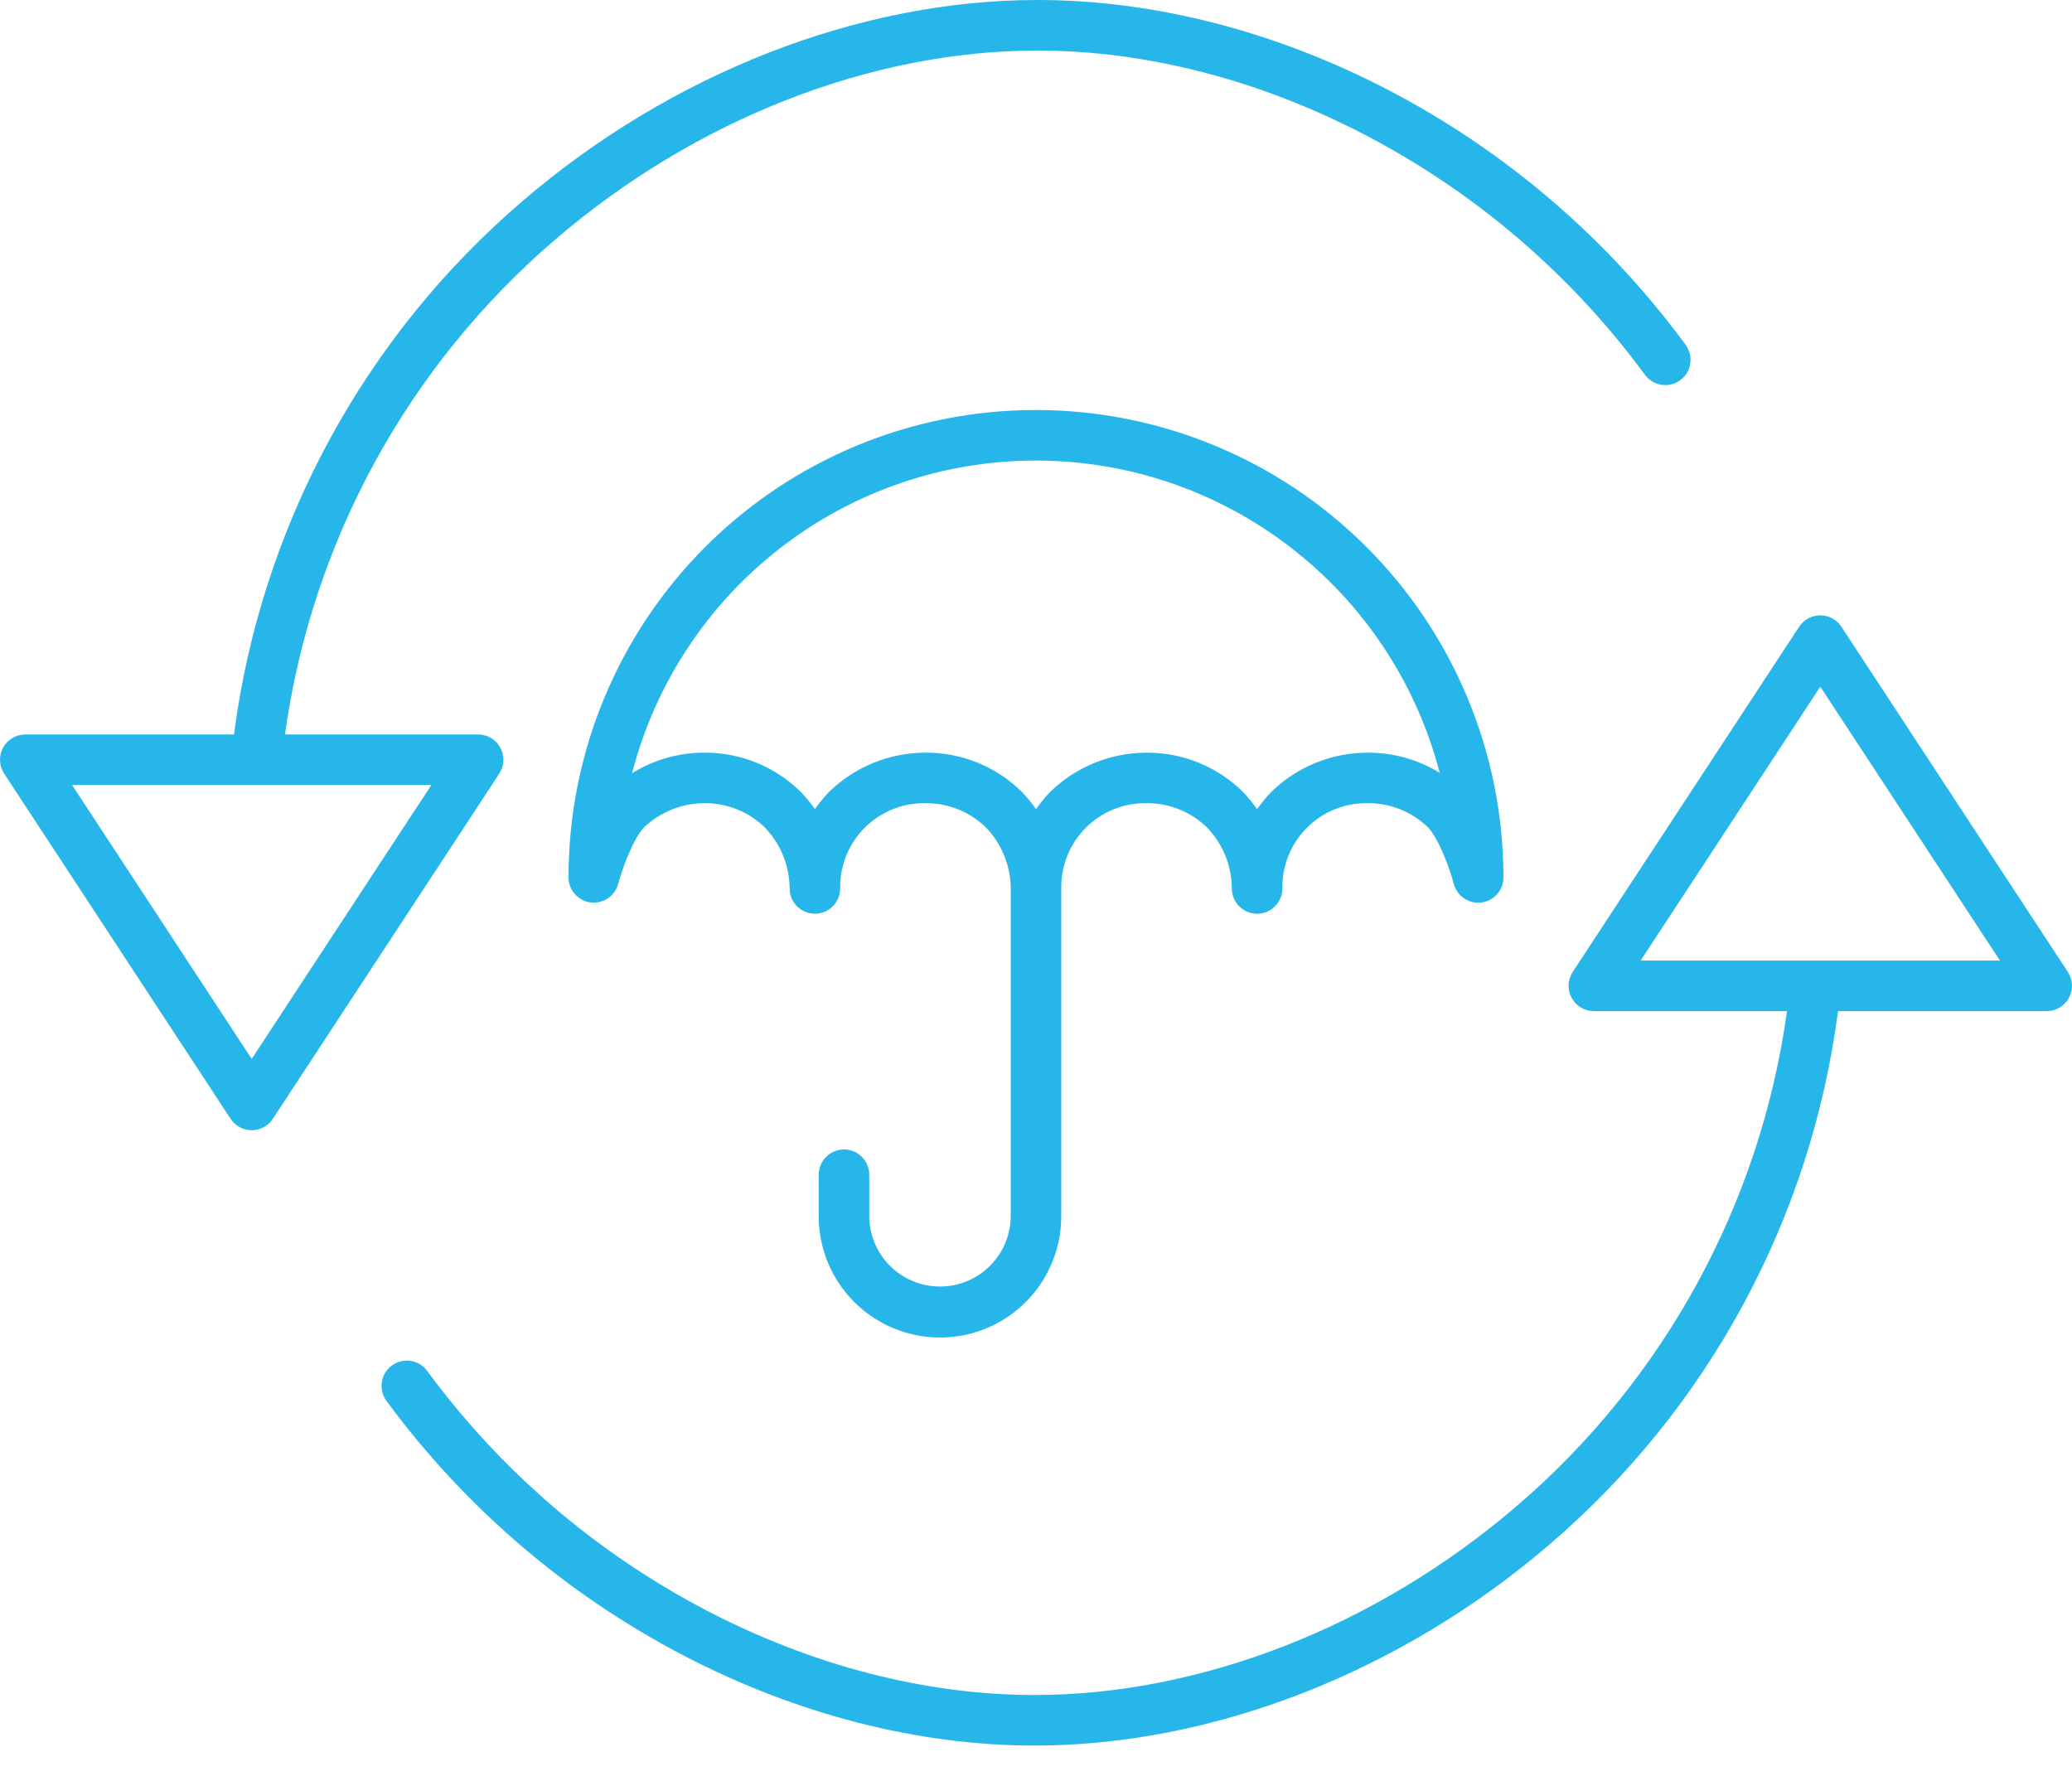 <svg width="63" height="54" viewBox="0 0 63 54" fill="none" xmlns="http://www.w3.org/2000/svg">
<path d="M55.989 19.058C55.919 18.951 55.824 18.864 55.712 18.803C55.6 18.742 55.474 18.711 55.347 18.711C55.219 18.711 55.094 18.742 54.982 18.803C54.869 18.864 54.774 18.951 54.704 19.058L47.819 29.555C47.743 29.671 47.7 29.806 47.694 29.944C47.688 30.083 47.72 30.22 47.786 30.342C47.852 30.464 47.949 30.566 48.068 30.637C48.187 30.708 48.323 30.745 48.462 30.745H54.335C53.525 36.605 50.595 41.964 46.1 45.809C41.851 49.452 36.513 51.541 31.455 51.541C28.157 51.541 24.708 50.652 21.482 48.97C18.131 47.221 15.225 44.728 12.986 41.683C12.865 41.52 12.685 41.411 12.484 41.381C12.283 41.351 12.079 41.401 11.915 41.521C11.751 41.641 11.642 41.821 11.61 42.021C11.578 42.222 11.627 42.426 11.746 42.591C14.125 45.826 17.212 48.474 20.771 50.333C24.216 52.129 27.91 53.078 31.455 53.078C36.874 53.078 42.577 50.854 47.1 46.975C51.936 42.839 55.066 37.056 55.885 30.745H62.232C62.37 30.745 62.506 30.708 62.625 30.637C62.744 30.566 62.842 30.464 62.908 30.342C62.974 30.22 63.005 30.083 62.999 29.944C62.993 29.806 62.95 29.671 62.874 29.555L55.989 19.058ZM49.884 29.209L55.347 20.88L60.809 29.208L49.884 29.209Z" fill="#27B6EA"/>
<path d="M15.214 22.736C15.148 22.614 15.051 22.512 14.932 22.442C14.813 22.37 14.677 22.333 14.538 22.333H8.665C9.475 16.473 12.405 11.114 16.9 7.269C21.149 3.626 26.487 1.537 31.545 1.537C34.843 1.537 38.292 2.426 41.518 4.108C44.869 5.857 47.775 8.35 50.014 11.395C50.134 11.559 50.315 11.669 50.517 11.7C50.718 11.732 50.923 11.681 51.088 11.561C51.252 11.441 51.362 11.26 51.393 11.058C51.424 10.857 51.374 10.651 51.254 10.487C48.875 7.252 45.788 4.604 42.229 2.745C38.784 0.949 35.09 0 31.545 0C26.126 0 20.424 2.224 15.9 6.103C11.064 10.239 7.934 16.022 7.115 22.333H0.768C0.63 22.333 0.494 22.37 0.375 22.442C0.256 22.512 0.158 22.614 0.092 22.736C0.026 22.858 -0.005 22.996 0.001 23.134C0.007 23.273 0.05 23.407 0.126 23.523L7.011 34.02C7.081 34.127 7.176 34.215 7.288 34.275C7.4 34.336 7.526 34.367 7.653 34.367C7.781 34.367 7.906 34.336 8.018 34.275C8.131 34.215 8.226 34.127 8.296 34.02L15.181 23.523C15.257 23.407 15.3 23.273 15.306 23.134C15.312 22.996 15.28 22.858 15.214 22.736ZM7.653 32.199L2.191 23.87H13.116L7.653 32.199Z" fill="#27B6EA"/>
<path d="M25.662 34.952C25.458 34.952 25.263 35.033 25.119 35.177C24.974 35.321 24.893 35.517 24.893 35.72V36.926C24.886 37.415 24.976 37.9 25.157 38.354C25.339 38.808 25.61 39.222 25.953 39.57C26.296 39.919 26.705 40.196 27.156 40.385C27.607 40.574 28.092 40.671 28.581 40.671C29.07 40.671 29.554 40.574 30.005 40.385C30.456 40.196 30.866 39.919 31.209 39.57C31.552 39.222 31.822 38.808 32.004 38.354C32.186 37.9 32.276 37.415 32.268 36.926V27.016C32.262 26.673 32.325 26.333 32.454 26.016C32.582 25.698 32.773 25.41 33.016 25.168C33.258 24.926 33.547 24.735 33.864 24.607C34.182 24.479 34.522 24.417 34.865 24.423H34.877C35.559 24.421 36.214 24.687 36.702 25.163C37.181 25.662 37.45 26.325 37.454 27.016C37.454 27.22 37.535 27.415 37.679 27.559C37.823 27.703 38.019 27.784 38.222 27.784C38.426 27.784 38.622 27.703 38.766 27.559C38.91 27.415 38.991 27.22 38.991 27.016C38.985 26.674 39.048 26.333 39.176 26.016C39.305 25.698 39.496 25.41 39.738 25.168C39.981 24.926 40.269 24.735 40.587 24.607C40.905 24.479 41.245 24.417 41.587 24.423H41.6C42.281 24.421 42.936 24.687 43.424 25.162C43.756 25.525 44.077 26.403 44.202 26.875C44.249 27.056 44.361 27.213 44.516 27.317C44.671 27.422 44.858 27.466 45.043 27.442C45.229 27.418 45.399 27.328 45.522 27.187C45.645 27.047 45.713 26.867 45.713 26.68V26.662C45.706 22.898 44.208 19.29 41.545 16.629C38.882 13.968 35.273 12.471 31.509 12.467H31.482C27.715 12.469 24.103 13.968 21.441 16.634C18.779 19.299 17.284 22.913 17.287 26.68C17.287 26.867 17.355 27.047 17.478 27.186C17.602 27.326 17.771 27.417 17.956 27.44C18.141 27.464 18.329 27.42 18.483 27.316C18.638 27.212 18.75 27.055 18.797 26.875C18.902 26.479 19.226 25.55 19.571 25.167C20.069 24.692 20.731 24.426 21.419 24.422H21.432C22.114 24.421 22.769 24.687 23.257 25.163C23.736 25.661 24.005 26.325 24.009 27.016C24.009 27.219 24.09 27.415 24.234 27.559C24.378 27.703 24.574 27.784 24.777 27.784C24.981 27.784 25.177 27.703 25.321 27.559C25.465 27.415 25.546 27.219 25.546 27.016C25.54 26.673 25.603 26.333 25.731 26.016C25.86 25.698 26.051 25.41 26.293 25.168C26.535 24.926 26.824 24.735 27.142 24.607C27.459 24.479 27.8 24.416 28.142 24.423H28.155C28.837 24.421 29.492 24.687 29.98 25.163C30.459 25.661 30.728 26.325 30.732 27.016V36.925C30.737 37.211 30.686 37.496 30.581 37.762C30.475 38.028 30.318 38.27 30.117 38.474C29.917 38.679 29.678 38.841 29.414 38.952C29.15 39.063 28.867 39.12 28.581 39.12C28.295 39.12 28.011 39.063 27.747 38.952C27.484 38.841 27.244 38.679 27.044 38.474C26.844 38.27 26.686 38.028 26.581 37.762C26.476 37.496 26.424 37.211 26.43 36.925V35.72C26.43 35.517 26.349 35.321 26.205 35.177C26.061 35.033 25.866 34.952 25.662 34.952ZM28.159 22.887H28.139C27.05 22.887 26.005 23.31 25.222 24.066C25.211 24.077 25.2 24.088 25.189 24.099C25.04 24.257 24.903 24.425 24.778 24.602C24.652 24.425 24.515 24.257 24.366 24.099C24.359 24.092 24.352 24.085 24.345 24.078C23.57 23.313 22.525 22.885 21.436 22.887H21.416C20.639 22.884 19.878 23.101 19.218 23.512C19.921 20.793 21.507 18.384 23.726 16.663C25.946 14.942 28.674 14.007 31.483 14.004H31.5C31.503 14.004 31.506 14.004 31.509 14.004C34.316 14.007 37.042 14.941 39.261 16.66C41.481 18.378 43.068 20.783 43.775 23.5C43.122 23.098 42.37 22.886 41.604 22.887H41.584C40.495 22.887 39.449 23.31 38.667 24.067C38.656 24.078 38.645 24.089 38.634 24.1C38.485 24.258 38.347 24.426 38.222 24.603C38.097 24.426 37.96 24.258 37.811 24.1C37.804 24.093 37.797 24.085 37.79 24.078C37.015 23.313 35.97 22.885 34.881 22.887H34.861C33.773 22.888 32.727 23.311 31.944 24.067C31.933 24.078 31.922 24.089 31.912 24.1C31.763 24.258 31.625 24.425 31.5 24.602C31.375 24.425 31.237 24.257 31.088 24.099C31.081 24.091 31.075 24.084 31.067 24.077C30.293 23.312 29.247 22.884 28.158 22.886L28.159 22.887Z" fill="#27B6EA"/>
</svg>
